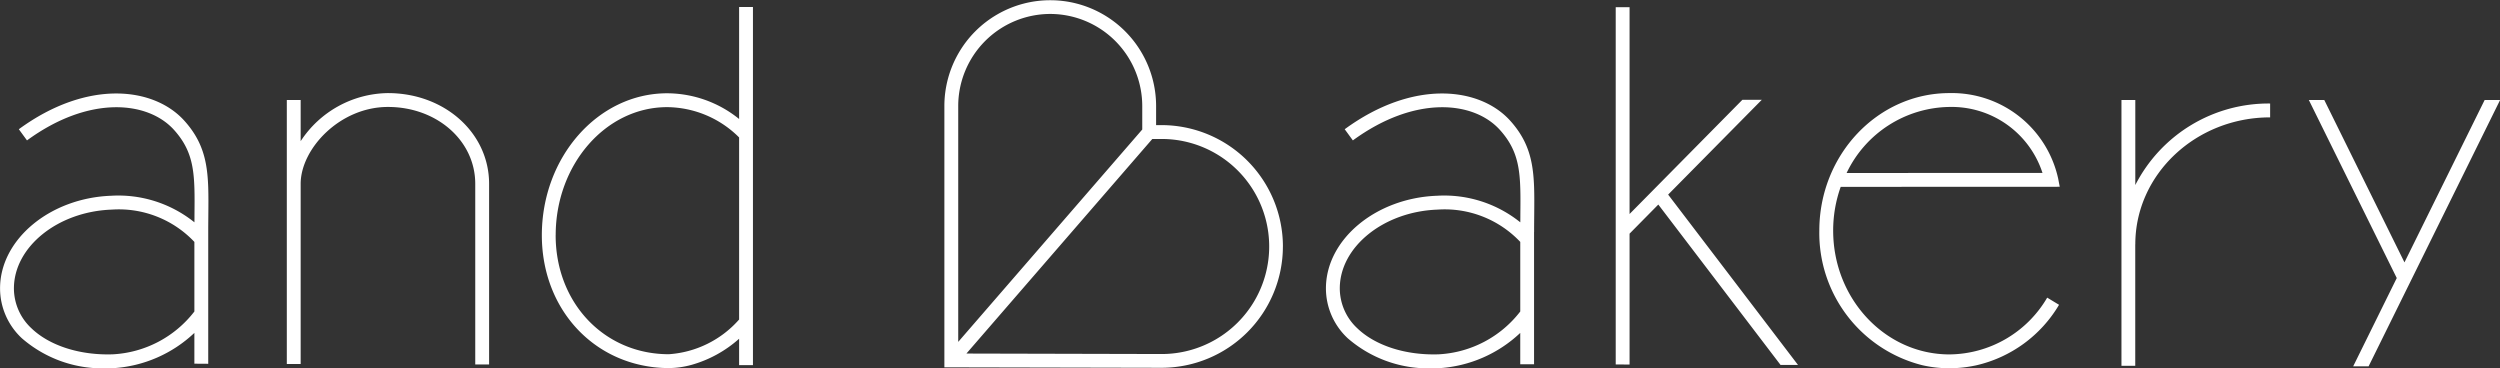 <svg xmlns="http://www.w3.org/2000/svg" width="261.562" height="38.53" viewBox="0 0 261.562 38.53">
  <rect x="0" y="0" width="261.562" height="38.53" fill="#333333" stroke="none"/>
  <defs>
    <style>
      .cls-1 {
        fill: #fff;
        fill-rule: evenodd;
      }
    </style>
  </defs>
  <path id="シェイプ_6" data-name="シェイプ 6" class="cls-1" d="M233.457,6774.64c0.046-3.63,4.1-7.98,9.131-7.98,5.123,0,9.135,3.53,9.135,8.04v18.9h1.449v-18.9c0-5.32-4.649-9.49-10.584-9.49a11.07,11.07,0,0,0-9.131,5.03v-4.31h-1.449v8.64c0,0.04,0,.08,0,0.13h0v18.85h1.449v-18.91Zm228.5-8.71-8.39,16.99-8.391-16.99h-1.616l9.2,18.63-4.561,9.24h1.613l13.762-27.87h-1.616Zm-238.171,27.6v-13.79c0-.63.006-1.22,0.011-1.79,0.04-4.2.066-6.98-2.493-9.83-3.173-3.55-10.147-4.39-17.334.87l0.854,1.17c6.493-4.75,12.662-4.14,15.4-1.08,2.184,2.44,2.163,4.72,2.124,8.86,0,0.26,0,.52-0.007.79a12.7,12.7,0,0,0-8.7-2.78c-6.42.23-11.639,4.58-11.635,9.7a7.137,7.137,0,0,0,2.281,5.21,12.853,12.853,0,0,0,8.947,3.14c0.21,0,.42,0,0.632-0.01a13.592,13.592,0,0,0,8.47-3.69v3.22Zm-9.97-.99c-3.446.12-6.628-.9-8.523-2.72a5.717,5.717,0,0,1-1.837-4.17c0-4.35,4.589-8.05,10.238-8.25a10.873,10.873,0,0,1,8.643,3.38v7.28A11.542,11.542,0,0,1,213.813,6792.54Zm211.59-11.51c0-7.32,6.328-13.28,14.106-13.28v-1.45a15.651,15.651,0,0,0-14.106,8.53v-8.9h-1.449v27.81H425.4v-12.71Zm-52.917-1.11,3.011-3.05,12.788,16.78h1.826l-13.585-17.82,9.8-9.92h-2.031l-11.805,11.95v-21.64h-1.449v37.38l1.449,0.01v-13.69Zm-36.264,1.34a12.709,12.709,0,0,0-12.686-12.7h-0.582v-1.99a11.076,11.076,0,1,0-22.152,0v27.33l22.734,0.05A12.7,12.7,0,0,0,336.222,6781.26Zm-12.686-11.25a11.25,11.25,0,0,1,0,22.5l-20.428-.05,19.45-22.45h0.976Zm-11.658-13.08a9.642,9.642,0,0,1,9.627,9.64v2.45l-19.254,22.22v-24.67A9.641,9.641,0,0,1,311.878,6756.93Zm50.624,22.81c0-.63.006-1.22,0.011-1.79,0.04-4.2.066-6.98-2.493-9.83-3.173-3.55-10.146-4.39-17.334.87l0.854,1.17c6.493-4.75,12.663-4.14,15.4-1.08,2.185,2.44,2.163,4.72,2.124,8.86,0,0.26,0,.52-0.007.79a12.7,12.7,0,0,0-8.7-2.78c-6.42.23-11.639,4.58-11.635,9.7a7.137,7.137,0,0,0,2.281,5.21,12.853,12.853,0,0,0,8.948,3.14c0.209,0,.419,0,0.631-0.01a13.6,13.6,0,0,0,8.471-3.69v3.28H362.5v-13.84Zm-9.97,12.8c-3.444.12-6.628-.9-8.523-2.72a5.717,5.717,0,0,1-1.837-4.17c0-4.35,4.589-8.05,10.238-8.25a10.874,10.874,0,0,1,8.644,3.38v7.28A11.546,11.546,0,0,1,352.532,6792.54Zm-78.206,1.11a12.6,12.6,0,0,0,5-2.74v2.76h1.448V6756.2h-1.448v11.72a12.021,12.021,0,0,0-7.532-2.69c-7.227,0-13.107,6.66-13.107,14.85,0,6.83,4.245,12.2,10.267,13.56a13.562,13.562,0,0,0,3.02.34A9.182,9.182,0,0,0,274.326,6793.65Zm-14.191-13.57c0-7.39,5.231-13.4,11.659-13.4a10.764,10.764,0,0,1,7.532,3.17v19.05a10.762,10.762,0,0,1-7.352,3.63C265.225,6792.53,260.135,6787.17,260.135,6780.08Zm148.589,13.62a13.592,13.592,0,0,0,8.7-6.34l-1.239-.75a11.965,11.965,0,0,1-10.231,5.94c-6.706,0-12.162-5.81-12.162-12.95a13.582,13.582,0,0,1,.788-4.58l22.917-.01-0.168-.87a11.386,11.386,0,0,0-11.375-8.93c-7.5,0-13.611,6.45-13.611,14.39a14.25,14.25,0,0,0,10.776,14.08,12.655,12.655,0,0,0,2.835.32A13.4,13.4,0,0,0,408.724,6793.7Zm-2.769-27.04a10,10,0,0,1,9.737,6.9l-20.494.01A12.1,12.1,0,0,1,405.955,6766.66Z" transform="translate(-202 -6755.47)"/>
</svg>
